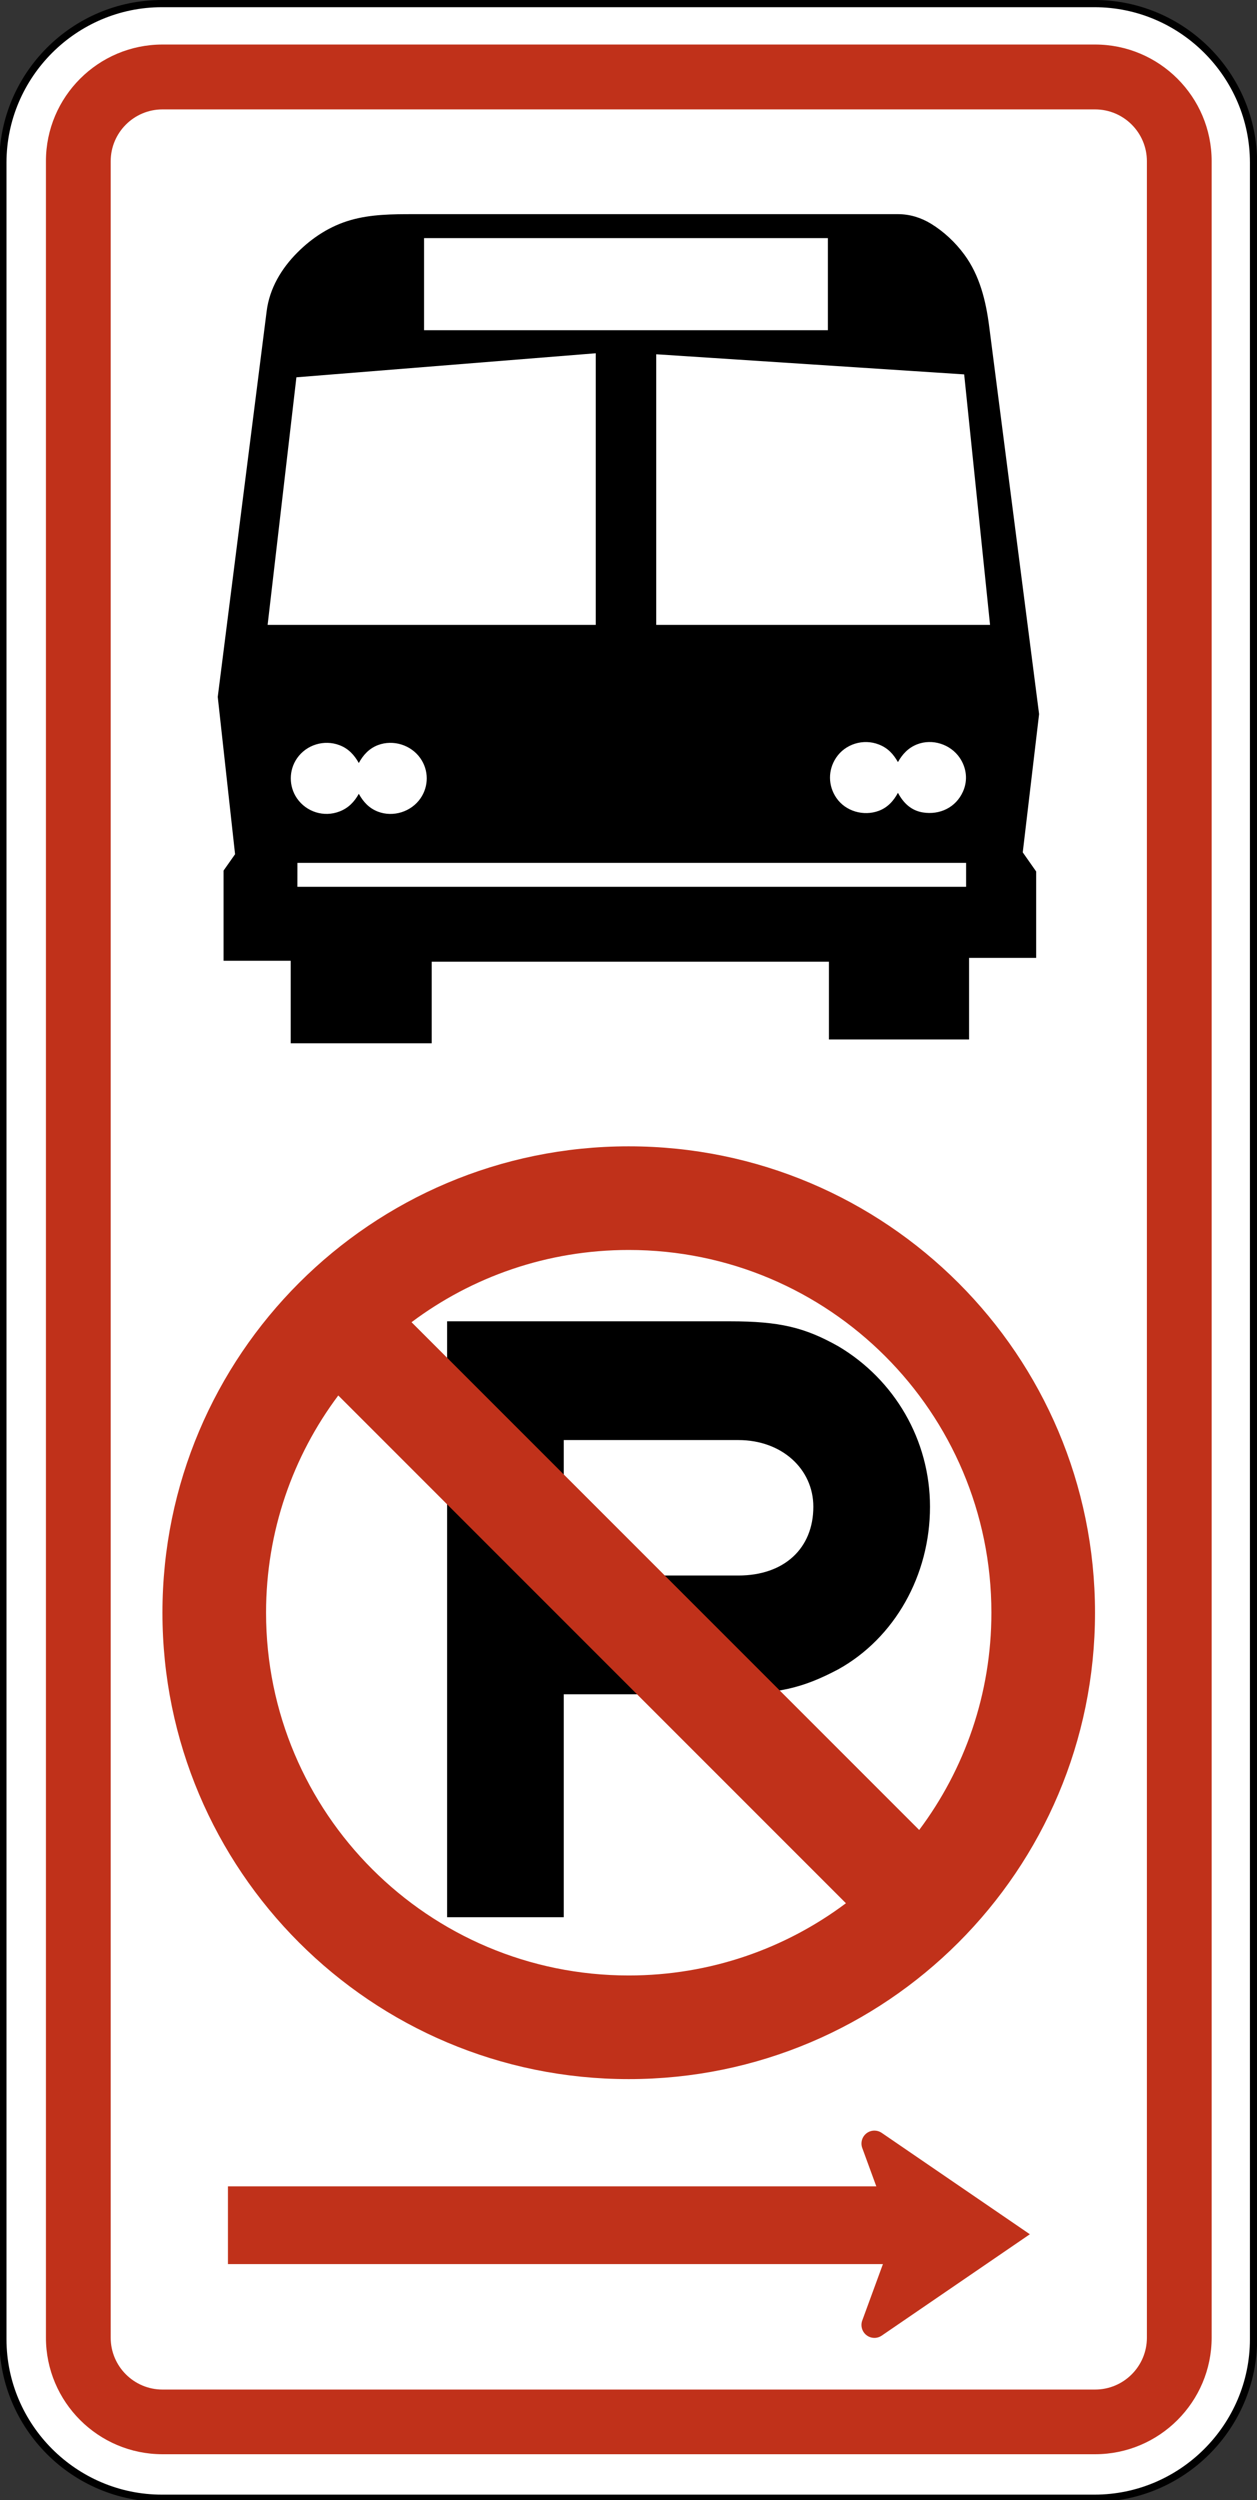 <?xml version="1.0" encoding="UTF-8" standalone="no"?>
<!-- Created with Inkscape (http://www.inkscape.org/) -->

<svg
   width="15.416mm"
   height="30.656mm"
   viewBox="0 0 15.416 30.656"
   version="1.1"
   id="svg1"
   inkscape:version="1.3 (0e150ed, 2023-07-21)"
   sodipodi:docname="MUTCD_R7-107a.svg"
   xmlns:inkscape="http://www.inkscape.org/namespaces/inkscape"
   xmlns:sodipodi="http://sodipodi.sourceforge.net/DTD/sodipodi-0.dtd"
   xmlns="http://www.w3.org/2000/svg"
   xmlns:svg="http://www.w3.org/2000/svg">
  <rect x="0" y="0" width="15.416" height="30.656" fill="#333333" stroke="none"/>
  <sodipodi:namedview
     id="namedview1"
     pagecolor="#ffffff"
     bordercolor="#666666"
     borderopacity="1.0"
     inkscape:showpageshadow="2"
     inkscape:pageopacity="0.0"
     inkscape:pagecheckerboard="0"
     inkscape:deskcolor="#d1d1d1"
     inkscape:document-units="mm"
     inkscape:zoom="1"
     inkscape:cx="29"
     inkscape:cy="57"
     inkscape:window-width="1440"
     inkscape:window-height="431"
     inkscape:window-x="0"
     inkscape:window-y="23"
     inkscape:window-maximized="0"
     inkscape:current-layer="layer1" />
  <defs
     id="defs1">
    <clipPath
       clipPathUnits="userSpaceOnUse"
       id="clipPath738">
      <path
         d="M 26.975,44.288 H 537.001 V 743 H 26.975 Z"
         transform="translate(-36.828,-485.563)"
         id="path738" />
    </clipPath>
    <clipPath
       clipPathUnits="userSpaceOnUse"
       id="clipPath740">
      <path
         d="M 26.975,44.288 H 537.001 V 743 H 26.975 Z"
         transform="translate(-69.228,-572.338)"
         id="path740" />
    </clipPath>
    <clipPath
       clipPathUnits="userSpaceOnUse"
       id="clipPath742">
      <path
         d="M 26.975,44.288 H 537.001 V 743 H 26.975 Z"
         transform="translate(-36.828,-487.038)"
         id="path742" />
    </clipPath>
    <clipPath
       clipPathUnits="userSpaceOnUse"
       id="clipPath744">
      <path
         d="M 26.975,44.288 H 537.001 V 743 H 26.975 Z"
         transform="translate(-36.828,-489.288)"
         id="path744" />
    </clipPath>
    <clipPath
       clipPathUnits="userSpaceOnUse"
       id="clipPath746">
      <path
         d="M 26.975,44.288 H 537.001 V 743 H 26.975 Z"
         id="path746" />
    </clipPath>
    <clipPath
       clipPathUnits="userSpaceOnUse"
       id="clipPath748">
      <path
         d="M 26.975,44.288 H 537.001 V 743 H 26.975 Z"
         transform="translate(-61.578,-498.288)"
         id="path748" />
    </clipPath>
    <clipPath
       clipPathUnits="userSpaceOnUse"
       id="clipPath750">
      <path
         d="M 26.975,44.288 H 537.001 V 743 H 26.975 Z"
         transform="translate(-56.846,-522.288)"
         id="path750" />
    </clipPath>
    <clipPath
       clipPathUnits="userSpaceOnUse"
       id="clipPath752">
      <path
         d="M 26.975,44.288 H 537.001 V 743 H 26.975 Z"
         transform="translate(-40.428,-516.288)"
         id="path752" />
    </clipPath>
    <clipPath
       clipPathUnits="userSpaceOnUse"
       id="clipPath754">
      <path
         d="M 26.975,44.288 H 537.001 V 743 H 26.975 Z"
         transform="translate(-53.993,-550.621)"
         id="path754" />
    </clipPath>
  </defs>
  <g
     inkscape:label="Layer 1"
     inkscape:groupmode="layer"
     id="layer1"
     transform="translate(-96.838,-133.085)">
    <path
       id="path737"
       d="m 0,0 c -3.046,0 -5.525,2.479 -5.525,5.525 v 75.6 c 0,3.046 2.479,5.525 5.525,5.525 h 32.4 c 3.047,0 5.525,-2.479 5.525,-5.525 V 5.525 C 37.925,2.479 35.447,0 32.4,0 Z"
       style="fill:#ffffff;fill-opacity:1;fill-rule:nonzero;stroke:none"
       transform="matrix(0.353,0,0,-0.353,98.831,163.698)"
       clip-path="url(#clipPath738)" />
    <path
       id="path739"
       d="m 0,0 h -32.4 c -3.115,0 -5.65,-2.535 -5.65,-5.65 v -75.6 c 0,-3.115 2.535,-5.65 5.65,-5.65 H 0 c 3.115,0 5.65,2.535 5.65,5.65 v 75.6 C 5.65,-2.535 3.115,0 0,0 m 0,-0.25 c 2.97,0 5.4,-2.43 5.4,-5.4 v -75.6 c 0,-2.97 -2.43,-5.4 -5.4,-5.4 h -32.4 c -2.97,0 -5.4,2.43 -5.4,5.4 v 75.6 c 0,2.97 2.43,5.4 5.4,5.4 z"
       style="fill:#000000;fill-opacity:1;fill-rule:nonzero;stroke:none"
       transform="matrix(0.353,0,0,-0.353,110.261,133.085)"
       clip-path="url(#clipPath740)" />
    <path
       id="path741"
       d="m 0,0 c -2.233,0 -4.05,1.817 -4.05,4.05 v 75.6 c 0,2.233 1.817,4.05 4.05,4.05 h 32.4 c 2.233,0 4.05,-1.817 4.05,-4.05 V 4.05 C 36.45,1.817 34.633,0 32.4,0 Z"
       style="fill:#c0311a;fill-opacity:1;fill-rule:nonzero;stroke:none"
       transform="matrix(0.353,0,0,-0.353,98.831,163.177)"
       clip-path="url(#clipPath742)" />
    <path
       id="path743"
       d="m 0,0 c -0.993,0 -1.8,0.807 -1.8,1.8 v 75.6 c 0,0.993 0.807,1.8 1.8,1.8 h 32.4 c 0.993,0 1.8,-0.807 1.8,-1.8 V 1.8 C 34.2,0.807 33.393,0 32.4,0 Z"
       style="fill:#ffffff;fill-opacity:1;fill-rule:nonzero;stroke:none"
       transform="matrix(0.353,0,0,-0.353,98.831,162.384)"
       clip-path="url(#clipPath744)" />
    <path
       id="path745"
       d="M 63.401,493.338 H 39.078 v 2.7 h 24.323 z"
       style="fill:#c0311a;fill-opacity:1;fill-rule:nonzero;stroke:none"
       transform="matrix(0.353,0,0,-0.353,85.839,334.994)"
       clip-path="url(#clipPath746)" />
    <path
       id="path747"
       d="m 0,0 c -0.249,0 -0.45,-0.201 -0.45,-0.45 0,-0.054 0.009,-0.105 0.027,-0.153 L 0.675,-3.6 -0.423,-6.597 C -0.441,-6.645 -0.45,-6.696 -0.45,-6.75 c 0,-0.249 0.201,-0.45 0.45,-0.45 0.093,0 0.18,0.028 0.251,0.077 L 5.4,-3.6 0.251,-0.077 C 0.18,-0.028 0.093,0 0,0"
       style="fill:#c0311a;fill-opacity:1;fill-rule:nonzero;stroke:none"
       transform="matrix(0.353,0,0,-0.353,107.562,159.209)"
       clip-path="url(#clipPath748)" />
    <path
       id="path749"
       d="M 0,0 H -6.065 V -4.705 H 0 c 1.592,0 2.606,0.941 2.606,2.389 C 2.606,-1.013 1.52,0 0,0 M 3.474,-7.962 C 2.244,-8.613 1.375,-8.83 -0.507,-8.83 h -5.558 v -7.744 h -4.053 V 4.125 h 9.829 C 1.448,4.125 2.316,3.908 3.474,3.257 5.428,2.099 6.659,0 6.659,-2.316 c 0,-2.389 -1.231,-4.56 -3.185,-5.646"
       style="fill:#000000;fill-opacity:1;fill-rule:nonzero;stroke:none"
       transform="matrix(0.353,0,0,-0.353,105.893,150.742)"
       clip-path="url(#clipPath750)" />
    <path
       id="path751"
       d="M 0,0 C 0,2.83 0.933,5.442 2.509,7.546 L 20.146,-10.091 C 18.042,-11.667 15.43,-12.6 12.6,-12.6 5.641,-12.6 0,-6.959 0,0 m 25.2,0 c 0,-2.83 -0.933,-5.442 -2.509,-7.546 L 5.054,10.091 C 7.158,11.667 9.77,12.6 12.6,12.6 19.559,12.6 25.2,6.959 25.2,0 M 12.6,16.2 C 3.653,16.2 -3.6,8.947 -3.6,0 c 0,-8.947 7.253,-16.2 16.2,-16.2 8.947,0 16.2,7.253 16.2,16.2 0,8.947 -7.253,16.2 -16.2,16.2"
       style="fill:#c0311a;fill-opacity:1;fill-rule:nonzero;stroke:none"
       transform="matrix(0.353,0,0,-0.353,100.101,152.859)"
       clip-path="url(#clipPath752)" />
    <path
       id="path753"
       d="M 0,0 V 9.4 L 10.699,8.701 11.598,0 Z m 6.248,-4.616 c 0.32,0.482 0.949,0.672 1.485,0.462 0.317,-0.123 0.504,-0.331 0.665,-0.612 0.154,0.276 0.36,0.497 0.663,0.616 0.533,0.209 1.163,0.004 1.483,-0.466 0.238,-0.35 0.288,-0.781 0.115,-1.17 C 10.413,-6.342 9.851,-6.61 9.261,-6.514 8.851,-6.446 8.584,-6.181 8.398,-5.832 8.248,-6.112 8.042,-6.342 7.733,-6.458 7.206,-6.654 6.579,-6.477 6.259,-6.01 5.968,-5.586 5.963,-5.045 6.248,-4.616 m 4.518,-4.482 h -23.233 l 0.001,0.832 h 23.232 z m -23.246,4.464 c 0.326,0.471 0.942,0.66 1.478,0.455 0.309,-0.117 0.514,-0.341 0.669,-0.619 0.152,0.28 0.357,0.504 0.663,0.622 0.531,0.202 1.153,0.006 1.476,-0.456 0.293,-0.418 0.295,-0.968 0.007,-1.389 -0.322,-0.47 -0.949,-0.67 -1.483,-0.465 -0.306,0.118 -0.509,0.34 -0.663,0.619 -0.155,-0.279 -0.361,-0.495 -0.669,-0.613 -0.54,-0.21 -1.15,-0.021 -1.48,0.456 -0.286,0.416 -0.286,0.974 0.002,1.39 M -13.501,0 l 1,8.6 10.4,0.835 V 0 Z m 5.435,13.435 h 14.03 v -3.2 H -8.066 Z M 13.302,-3.099 11.568,10.368 c -0.114,0.886 -0.328,1.77 -0.867,2.499 C 10.39,13.288 9.995,13.659 9.549,13.933 9.2,14.146 8.811,14.267 8.4,14.267 H -8.434 c -0.724,0 -1.473,-0.003 -2.177,-0.205 -0.709,-0.201 -1.333,-0.604 -1.851,-1.123 -0.557,-0.555 -0.972,-1.248 -1.072,-2.038 l -1.7,-13.402 0.602,-5.465 -0.4,-0.568 v -3.133 h 2.333 v -2.866 H -7.8 v 2.834 H 6 V -14.4 h 4.869 v 2.834 H 13.2 v 3.001 l -0.466,0.664 z"
       style="fill:#000000;fill-opacity:1;fill-rule:nonzero;stroke:none"
       transform="matrix(0.353,0,0,-0.353,104.886,140.747)"
       clip-path="url(#clipPath754)" />
  </g>
</svg>
